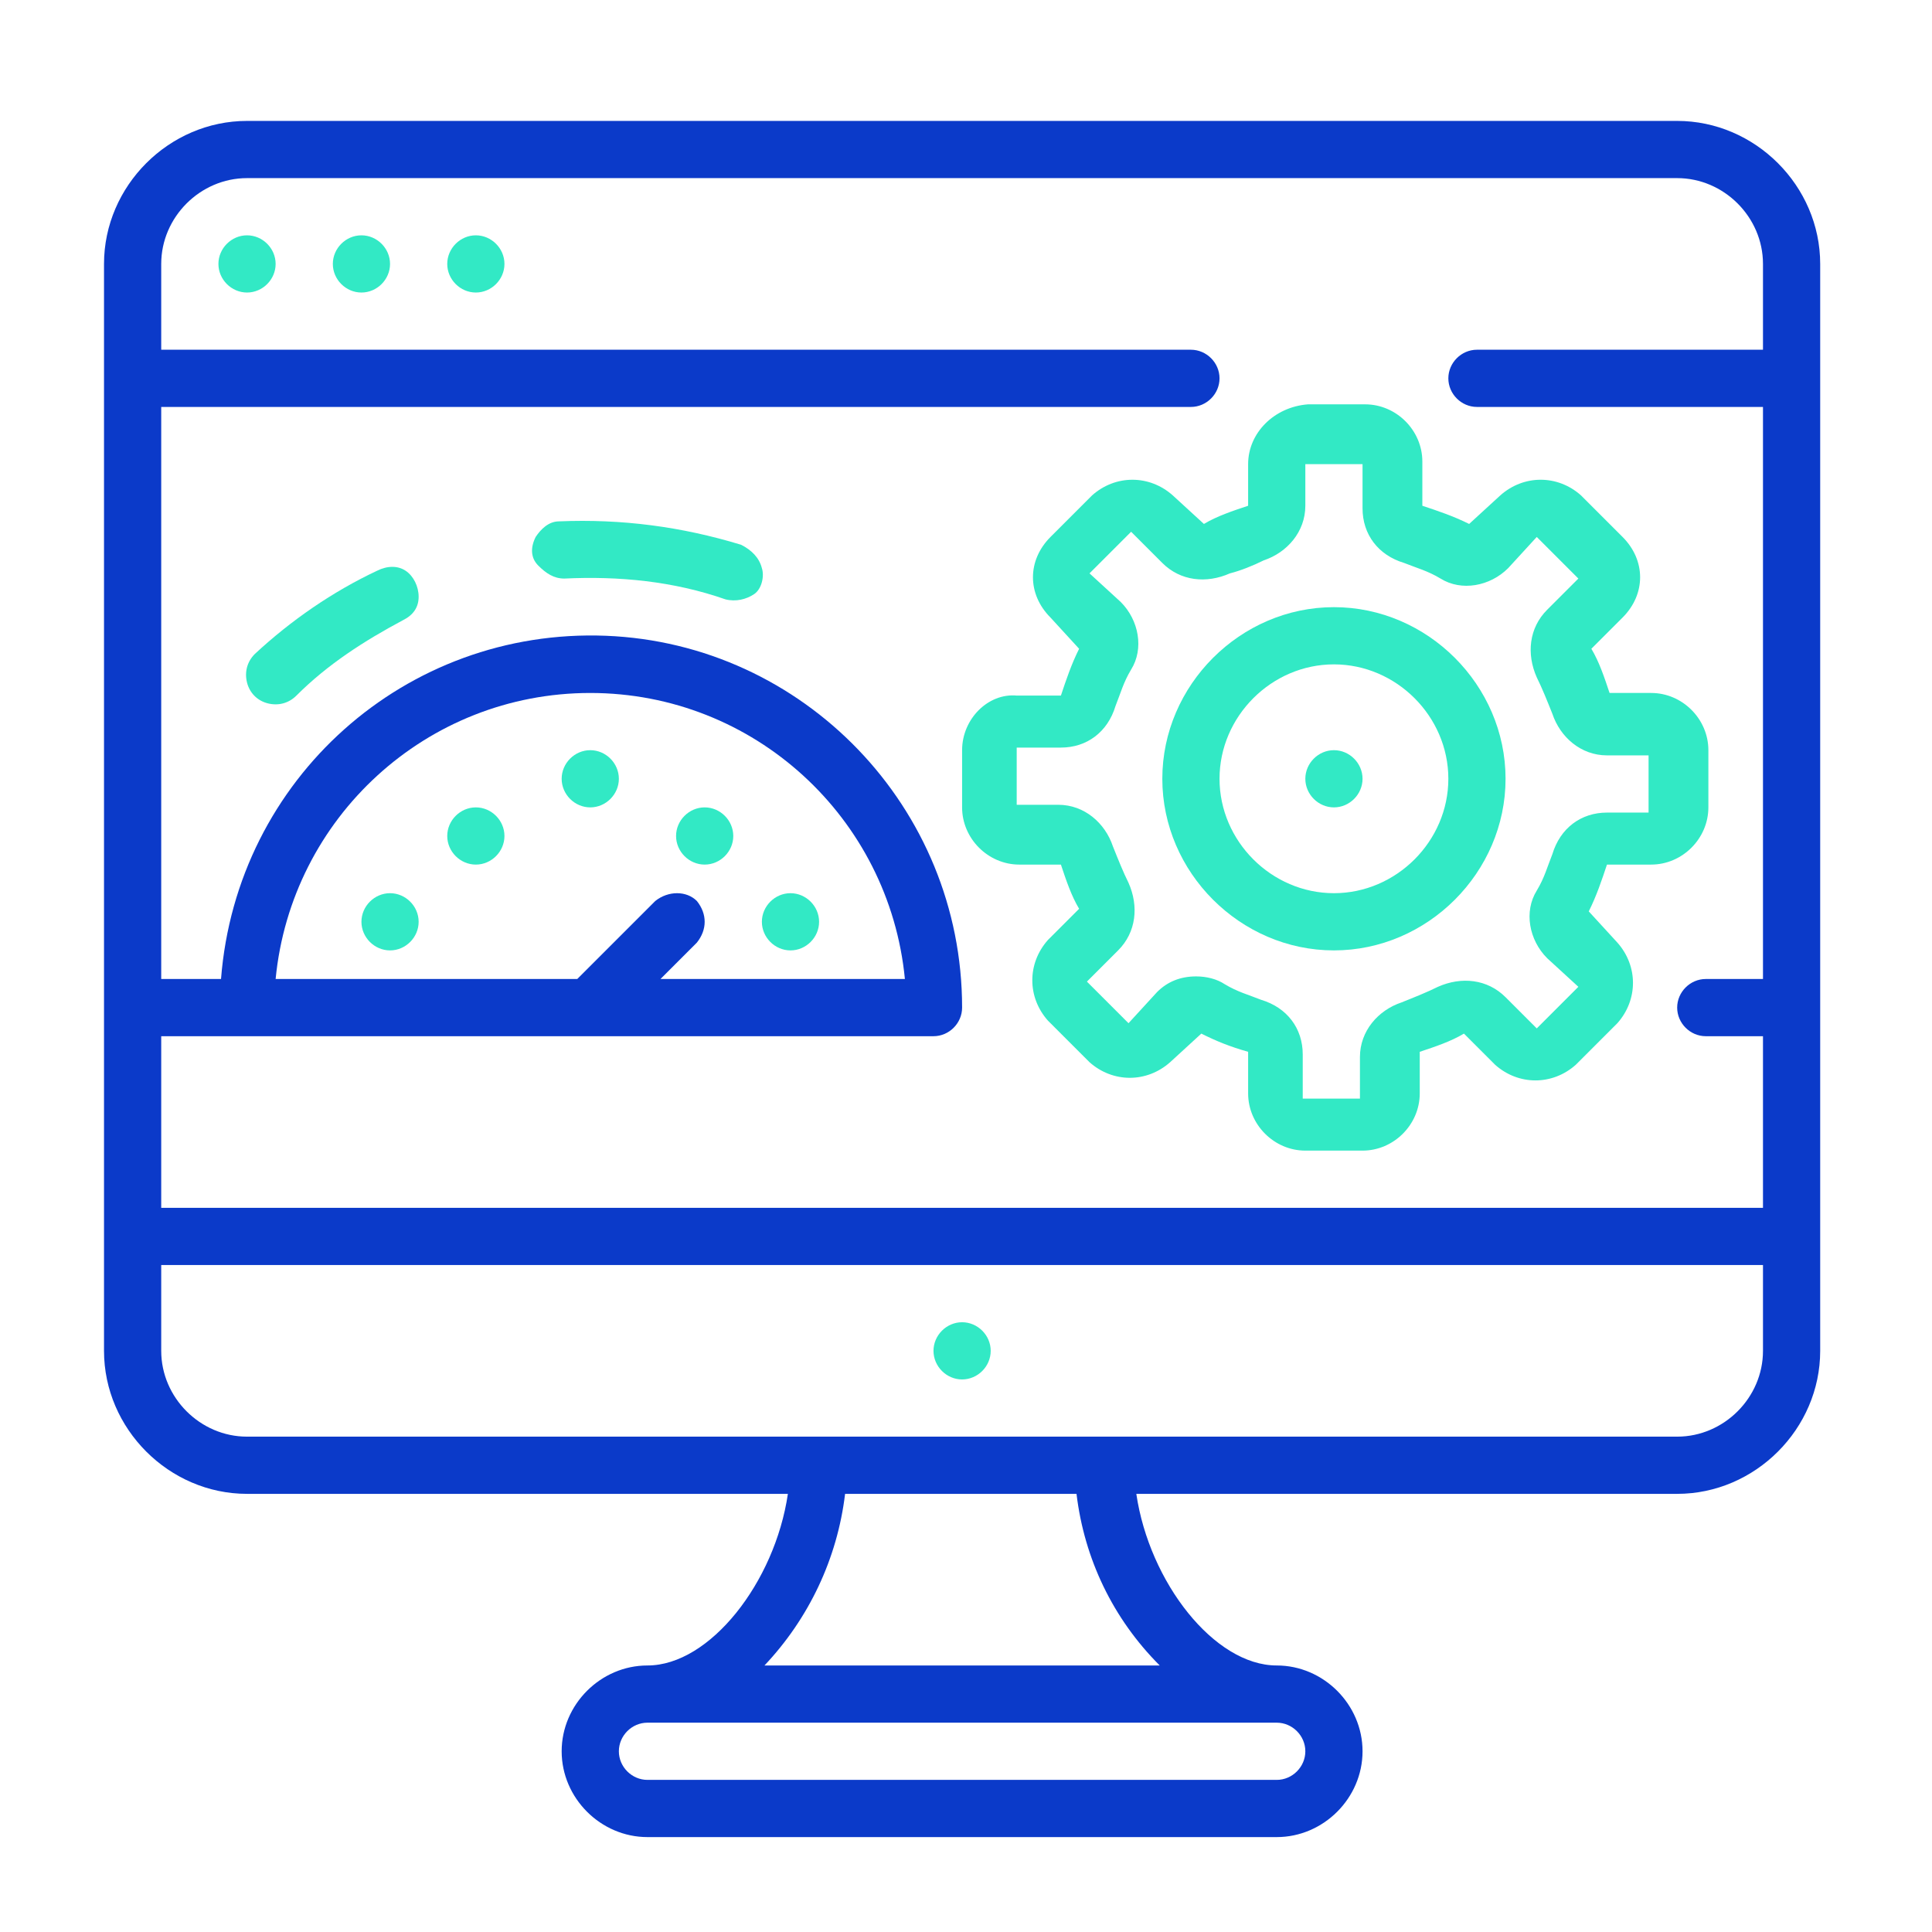<?xml version="1.0" encoding="utf-8"?>
<!-- Generator: Adobe Illustrator 21.0.2, SVG Export Plug-In . SVG Version: 6.00 Build 0)  -->
<svg version="1.1" id="Layer_1" xmlns="http://www.w3.org/2000/svg" xmlns:xlink="http://www.w3.org/1999/xlink" x="0px" y="0px"
	 viewBox="0 0 74.3 73" height="66px" width="66px" style="enable-background:new 0 0 74.3 73;" xml:space="preserve">
<style type="text/css">
	.st0{fill:#0B3AC9;}
	.st1{fill:#32E9C5;}
</style>
<path class="st0" d="M64.5,4h-55C6.5,4,4,6.5,4,9.5v41.8c0,3,2.5,5.5,5.5,5.5h20.8c-0.5,3.4-3,6.6-5.4,6.6c-1.8,0-3.3,1.5-3.3,3.3
	c0,1.8,1.5,3.3,3.3,3.3h24.2c1.8,0,3.3-1.5,3.3-3.3c0-1.8-1.5-3.3-3.3-3.3c-2.4,0-4.9-3.2-5.4-6.6h20.8c3,0,5.5-2.5,5.5-5.5V9.5
	C70,6.5,67.5,4,64.5,4z M9.5,6.2h55c1.8,0,3.3,1.5,3.3,3.3v3.3h-11c-0.6,0-1.1,0.5-1.1,1.1c0,0.6,0.5,1.1,1.1,1.1h11v22h-2.2
	c-0.6,0-1.1,0.5-1.1,1.1c0,0.6,0.5,1.1,1.1,1.1h2.2v6.6H6.2v-6.6h29.7c0.6,0,1.1-0.5,1.1-1.1c0-7.7-6.1-14-13.7-14.3
	C15.6,23.5,9.1,29.3,8.5,37H6.2V15h39.6c0.6,0,1.1-0.5,1.1-1.1c0-0.6-0.5-1.1-1.1-1.1H6.2V9.5C6.2,7.7,7.7,6.2,9.5,6.2z M26.8,34
	c-0.4-0.4-1.1-0.4-1.6,0l-3,3H10.6c0.6-6.2,5.8-11,12.1-11s11.5,4.8,12.1,11h-9.4l1.4-1.4C27.2,35.1,27.2,34.5,26.8,34z M49.1,67.8
	H24.9c-0.6,0-1.1-0.5-1.1-1.1c0-0.6,0.5-1.1,1.1-1.1h24.2c0.6,0,1.1,0.5,1.1,1.1C50.2,67.3,49.7,67.8,49.1,67.8z M44.6,63.4H29.4
	c1.7-1.8,2.8-4.1,3.1-6.6h8.9C41.7,59.3,42.8,61.6,44.6,63.4z M67.8,51.3c0,1.8-1.5,3.3-3.3,3.3h-55c-1.8,0-3.3-1.5-3.3-3.3V48h61.6
	V51.3z"/>
<path class="st1" d="M38.1,51.3c0,0.6-0.5,1.1-1.1,1.1s-1.1-0.5-1.1-1.1c0-0.6,0.5-1.1,1.1-1.1S38.1,50.7,38.1,51.3z"/>
<path class="st1" d="M45.1,18.4c-0.9-0.8-2.2-0.8-3.1,0L40.4,20c-0.9,0.9-0.9,2.2,0,3.1l1.1,1.2c-0.3,0.6-0.5,1.2-0.7,1.8h-1.7
	C38,26,37,27,37,28.2v2.2c0,1.2,1,2.2,2.2,2.2l1.6,0c0.2,0.6,0.4,1.2,0.7,1.7l-1.2,1.2c-0.8,0.9-0.8,2.2,0,3.1l1.6,1.6
	c0.9,0.8,2.2,0.8,3.1,0l1.2-1.1c0.6,0.3,1.1,0.5,1.8,0.7v1.6c0,1.2,1,2.2,2.2,2.2h2.2c1.2,0,2.2-1,2.2-2.2l0-1.6
	c0.6-0.2,1.2-0.4,1.7-0.7l1.2,1.2c0.9,0.8,2.2,0.8,3.1,0l1.6-1.6c0.8-0.9,0.8-2.2,0-3.1l-1.1-1.2c0.3-0.6,0.5-1.2,0.7-1.8h1.7
	c1.2,0,2.2-1,2.2-2.2v-2.2c0-1.2-1-2.2-2.2-2.2l-1.6,0c-0.2-0.6-0.4-1.2-0.7-1.7l1.2-1.2c0.9-0.9,0.9-2.2,0-3.1l-1.6-1.6
	c-0.9-0.8-2.2-0.8-3.1,0l-1.2,1.1c-0.6-0.3-1.2-0.5-1.8-0.7v-1.7c0-1.2-1-2.2-2.2-2.2h-2.2C49,15,48,16,48,17.2l0,1.6
	c-0.6,0.2-1.2,0.4-1.7,0.7L45.1,18.4z M48.6,20.9c0.9-0.3,1.6-1.1,1.6-2.1l0-1.6l2.2,0v1.7c0,1,0.6,1.8,1.6,2.1
	c0.5,0.2,0.9,0.3,1.4,0.6c0.8,0.5,1.9,0.3,2.6-0.4l1.1-1.2l1.6,1.6l-1.2,1.2c-0.7,0.7-0.8,1.7-0.4,2.6c0.2,0.4,0.4,0.9,0.6,1.4
	c0.3,0.9,1.1,1.6,2.1,1.6l1.6,0v2.2h-1.6c-1,0-1.8,0.6-2.1,1.6c-0.2,0.5-0.3,0.9-0.6,1.4c-0.5,0.8-0.3,1.9,0.4,2.6l1.2,1.1l-1.6,1.6
	l-1.2-1.2c-0.7-0.7-1.7-0.8-2.6-0.4c-0.4,0.2-0.9,0.4-1.4,0.6c-0.9,0.3-1.6,1.1-1.6,2.1l0,1.6l-2.2,0v-1.7c0-1-0.6-1.8-1.6-2.1
	c-0.5-0.2-0.9-0.3-1.4-0.6c-0.3-0.2-0.7-0.3-1.1-0.3c-0.6,0-1.1,0.2-1.5,0.6l-1.1,1.2l-1.6-1.6l1.2-1.2c0.7-0.7,0.8-1.7,0.4-2.6
	c-0.2-0.4-0.4-0.9-0.6-1.4c-0.3-0.9-1.1-1.6-2.1-1.6l-1.6,0l0-2.2h1.7c1,0,1.8-0.6,2.1-1.6c0.2-0.5,0.3-0.9,0.6-1.4
	c0.5-0.8,0.3-1.9-0.4-2.6l-1.2-1.1l1.6-1.6l1.2,1.2c0.7,0.7,1.7,0.8,2.6,0.4C47.7,21.3,48.2,21.1,48.6,20.9L48.6,20.9z"/>
<path class="st1" d="M51.3,35.9c3.6,0,6.6-3,6.6-6.6s-3-6.6-6.6-6.6s-6.6,3-6.6,6.6C44.7,32.9,47.7,35.9,51.3,35.9z M51.3,24.9
	c2.4,0,4.4,2,4.4,4.4s-2,4.4-4.4,4.4s-4.4-2-4.4-4.4S48.9,24.9,51.3,24.9z"/>
<path class="st1" d="M52.4,29.3c0,0.6-0.5,1.1-1.1,1.1c-0.6,0-1.1-0.5-1.1-1.1c0-0.6,0.5-1.1,1.1-1.1C51.9,28.2,52.4,28.7,52.4,29.3
	z"/>
<path class="st1" d="M10.6,9.5c0,0.6-0.5,1.1-1.1,1.1c-0.6,0-1.1-0.5-1.1-1.1c0-0.6,0.5-1.1,1.1-1.1C10.1,8.4,10.6,8.9,10.6,9.5z"/>
<path class="st1" d="M15,9.5c0,0.6-0.5,1.1-1.1,1.1c-0.6,0-1.1-0.5-1.1-1.1c0-0.6,0.5-1.1,1.1-1.1C14.5,8.4,15,8.9,15,9.5z"/>
<path class="st1" d="M19.4,9.5c0,0.6-0.5,1.1-1.1,1.1c-0.6,0-1.1-0.5-1.1-1.1c0-0.6,0.5-1.1,1.1-1.1C18.9,8.4,19.4,8.9,19.4,9.5z"/>
<path class="st1" d="M23.8,29.3c0,0.6-0.5,1.1-1.1,1.1c-0.6,0-1.1-0.5-1.1-1.1c0-0.6,0.5-1.1,1.1-1.1C23.3,28.2,23.8,28.7,23.8,29.3
	z"/>
<path class="st1" d="M28.2,31.5c0,0.6-0.5,1.1-1.1,1.1c-0.6,0-1.1-0.5-1.1-1.1c0-0.6,0.5-1.1,1.1-1.1C27.7,30.4,28.2,30.9,28.2,31.5
	z"/>
<path class="st1" d="M31.5,34.8c0,0.6-0.5,1.1-1.1,1.1c-0.6,0-1.1-0.5-1.1-1.1c0-0.6,0.5-1.1,1.1-1.1C31,33.7,31.5,34.2,31.5,34.8z"
	/>
<path class="st1" d="M19.4,31.5c0,0.6-0.5,1.1-1.1,1.1c-0.6,0-1.1-0.5-1.1-1.1c0-0.6,0.5-1.1,1.1-1.1C18.9,30.4,19.4,30.9,19.4,31.5
	z"/>
<path class="st1" d="M16.1,34.8c0,0.6-0.5,1.1-1.1,1.1c-0.6,0-1.1-0.5-1.1-1.1c0-0.6,0.5-1.1,1.1-1.1C15.6,33.7,16.1,34.2,16.1,34.8
	z"/>
<path class="st1" d="M28.5,20.3c-2.3-0.7-4.6-1-7-0.9c-0.4,0-0.7,0.3-0.9,0.6c-0.2,0.4-0.2,0.8,0.1,1.1s0.6,0.5,1,0.5
	c2.1-0.1,4.2,0.1,6.2,0.8c0.4,0.1,0.8,0,1.1-0.2s0.4-0.7,0.3-1C29.2,20.8,28.9,20.5,28.5,20.3L28.5,20.3z"/>
<path class="st1" d="M14.5,21.3c-1.7,0.8-3.3,1.9-4.7,3.2c-0.3,0.3-0.4,0.7-0.3,1.1c0.1,0.4,0.4,0.7,0.8,0.8c0.4,0.1,0.8,0,1.1-0.3
	c1.2-1.2,2.6-2.1,4.1-2.9c0.4-0.2,0.6-0.5,0.6-0.9c0-0.4-0.2-0.8-0.5-1C15.3,21.1,14.9,21.1,14.5,21.3L14.5,21.3z"/>
</svg>
